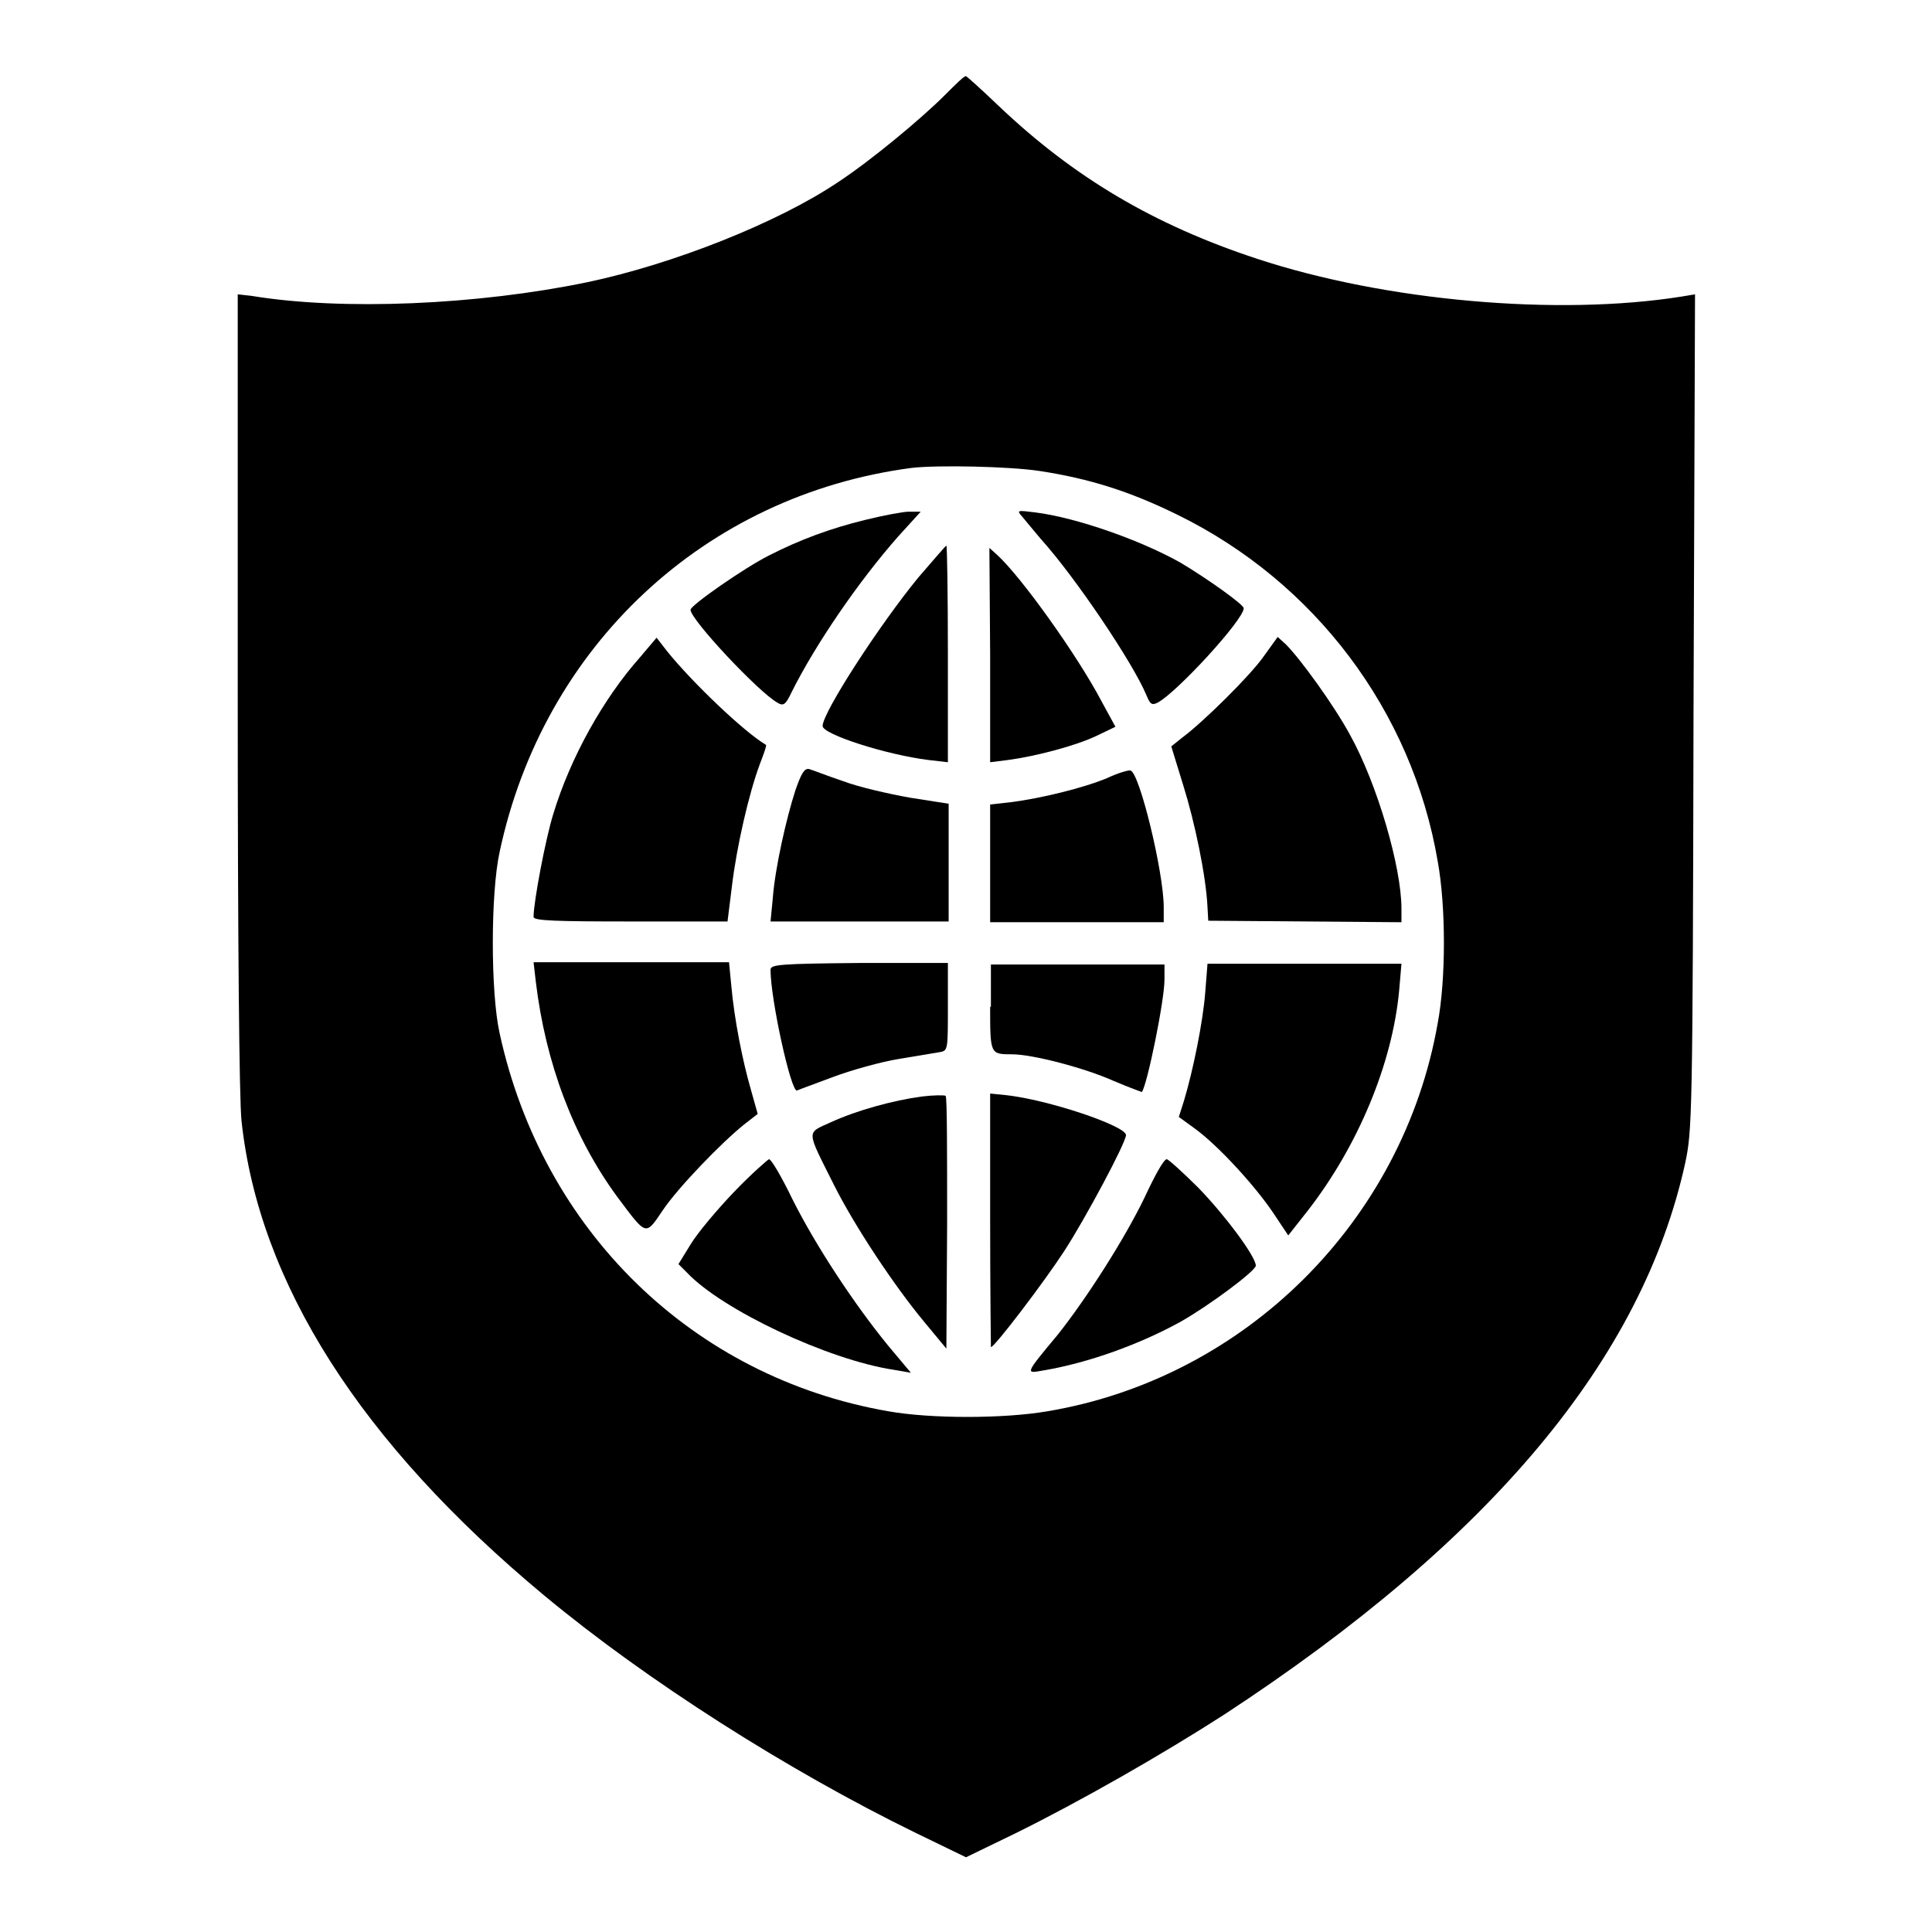 <?xml version="1.0" encoding="utf-8"?>
<!-- Svg Vector Icons : http://www.onlinewebfonts.com/icon -->
<!DOCTYPE svg PUBLIC "-//W3C//DTD SVG 1.1//EN" "http://www.w3.org/Graphics/SVG/1.1/DTD/svg11.dtd">
<svg version="1.1" xmlns="http://www.w3.org/2000/svg" xmlns:xlink="http://www.w3.org/1999/xlink" x="0px" y="0px" viewBox="0 0 256 256" enable-background="new 0 0 256 256" xml:space="preserve">
<g><g><g><path fill="#000000" d="M125.2,12.6c-3.1,3.1-9.7,8.6-14.1,11.5c-8,5.4-21.9,10.9-33.3,13.3c-14.5,3-32.4,3.8-44.5,1.8L31.5,39v52.5c0,33.7,0.2,54.1,0.5,57c2.3,21.5,15.8,42.7,40.1,62.9c13.6,11.3,32.3,23.2,49.3,31.5l6.6,3.2l6.6-3.2c8.5-4.2,19.2-10.3,27.6-15.7c35.3-23.1,55.4-47.1,61.1-73.1c0.9-4.3,1-5.6,1.1-59.7l0.2-55.4l-1.8,0.3c-16.4,2.6-39.2,0.6-56.2-5c-13.7-4.5-24.3-10.8-34.2-20.2c-2.3-2.2-4.3-4-4.4-4C127.8,10,126.6,11.2,125.2,12.6z M137.7,62.4c6.6,1,12,2.7,18.3,5.8c18.2,8.9,31.1,26,34.5,45.9c1.1,6,1.1,15.7,0,21.5c-4.6,26.2-25.5,47-51.7,51.4c-5.8,1-15.5,1-21.1,0c-25.9-4.5-45.8-23.9-51.5-50.1c-1.2-5.4-1.2-18.5,0-24C72,85.6,93.4,65.6,120.8,62C124.3,61.6,133.7,61.8,137.7,62.4z"/><path fill="#000000" d="M114.6,68.9c-4.5,1.1-8.6,2.6-12.7,4.7c-3.2,1.6-10.4,6.6-10.4,7.2c0,1.3,9,10.9,11.5,12.3c0.8,0.5,1.1,0.3,1.9-1.4c3.2-6.4,8.9-14.7,14.1-20.6l3-3.3l-1.6,0C119.7,67.8,117,68.3,114.6,68.9z"/><path fill="#000000" d="M135.4,68.4c0.4,0.5,1.5,1.8,2.5,3c4.6,5.1,12.2,16.4,14,20.7c0.5,1.2,0.7,1.4,1.5,1c2.6-1.4,11.4-11,11.4-12.5c0-0.5-4.8-3.9-8.3-6c-5.3-3-13.8-6-19.3-6.7C134.8,67.6,134.7,67.6,135.4,68.4z"/><path fill="#000000" d="M121.7,76.5c-5.1,6.2-12.7,17.9-12.7,19.7c0,1.1,8.4,3.8,14,4.5l2.6,0.3V86.7c0-7.9-0.1-14.4-0.2-14.4C125.3,72.3,123.7,74.2,121.7,76.5z"/><path fill="#000000" d="M131.2,86.8V101l2.4-0.3c3.7-0.5,9-1.9,11.7-3.2l2.5-1.2l-1.8-3.3c-3.2-6.1-10.7-16.6-13.9-19.5l-1-0.9L131.2,86.8L131.2,86.8z"/><path fill="#000000" d="M167.5,86.9c-1.8,2.6-8.1,8.8-10.8,10.8l-1.5,1.2l1.6,5.2c1.5,4.8,3,11.9,3.2,16.1l0.1,1.8l12.8,0.1l12.8,0.1v-1.8c0-5.5-3.2-16.5-6.8-23c-2.1-3.9-6.6-10.1-8.5-12l-1.1-1L167.5,86.9z"/><path fill="#000000" d="M84.8,87.1c-4.8,5.4-9.2,13.2-11.5,20.8c-1,3.2-2.6,11.6-2.6,13.6c0,0.5,2.9,0.6,12.9,0.6h12.8l0.6-4.8c0.6-5,2.2-12.1,3.7-16.1c0.5-1.3,0.9-2.4,0.8-2.5c-2.9-1.7-9.8-8.3-13.1-12.4l-1.4-1.8L84.8,87.1z"/><path fill="#000000" d="M105.4,104.7c-1.2,3.7-2.7,10.3-3,14.3l-0.3,3.1h11.8h11.8v-7.8v-7.8l-5.1-0.8c-2.8-0.5-6.8-1.4-8.9-2.2c-2.1-0.7-4.1-1.5-4.5-1.6C106.6,101.8,106.2,102.4,105.4,104.7z"/><path fill="#000000" d="M146.7,103.1c-3.1,1.3-8.8,2.7-12.8,3.2l-2.7,0.3v7.8v7.8h11.5h11.5v-2c0-4.6-3.2-17.8-4.4-18.1C149.6,102,148.2,102.4,146.7,103.1z"/><path fill="#000000" d="M71,130.1c1.3,10.8,5,20.6,10.8,28.5c3.9,5.2,3.7,5.2,6,1.8c2-3,7.8-9,10.8-11.4l1.8-1.4l-0.9-3.2c-1.1-3.8-2.2-9.3-2.6-13.8l-0.3-3.1H83.6H70.7L71,130.1z"/><path fill="#000000" d="M102.1,128.5c0,3.9,2.7,16.2,3.5,16c0.2-0.1,2.4-0.9,4.8-1.8c2.4-0.9,6.3-2,8.8-2.4c2.4-0.4,4.8-0.8,5.4-0.9c1-0.2,1-0.4,1-6v-5.8h-11.8C103.3,127.7,102.1,127.8,102.1,128.5z"/><path fill="#000000" d="M131.2,133.4c0,6.3,0,6.3,2.9,6.3c2.7,0,9.6,1.8,13.4,3.5c2.1,0.9,3.8,1.5,3.8,1.5c0.7-0.9,3-12.1,3-14.9v-2h-11.5h-11.5V133.4L131.2,133.4z"/><path fill="#000000" d="M159.7,131.5c-0.3,3.9-1.6,10.3-2.8,14.3l-0.7,2.2l2.2,1.6c3,2.2,7.8,7.4,10.3,11.1l2,3l2.6-3.3c6.6-8.5,11.2-19.4,12.1-29.2l0.3-3.5h-12.9H160L159.7,131.5z"/><path fill="#000000" d="M122.1,145.3c-3.7,0.5-8.5,1.8-12,3.4c-3.3,1.5-3.3,0.9,0.4,8.3c2.7,5.4,8,13.4,12,18.2l2.9,3.5l0.1-16.6c0-9.1,0-16.8-0.2-16.9C125.1,145.1,123.7,145.1,122.1,145.3z"/><path fill="#000000" d="M131.2,161.7c0,9.2,0.1,16.8,0.1,16.8c0.5,0,7.1-8.7,9.7-12.7c2.8-4.3,8.2-14.4,8.2-15.4c0-1.2-10.3-4.7-16-5.3l-2-0.2L131.2,161.7L131.2,161.7z"/><path fill="#000000" d="M97.3,157.9c-2.3,2.4-4.9,5.5-5.8,7l-1.6,2.6l1.1,1.1c4.7,5,18.8,11.6,27.4,12.9l2.3,0.4l-3.1-3.7c-4.4-5.4-9.5-13.1-12.6-19.3c-1.4-2.9-2.8-5.3-3.1-5.3C101.8,153.6,99.6,155.5,97.3,157.9z"/><path fill="#000000" d="M151.7,158.6c-2.7,5.6-7.7,13.4-11.5,18.2c-4.5,5.4-4.3,5.2-2,4.8c6-1,12.9-3.5,18.3-6.5c3.7-2.1,9.9-6.7,9.9-7.4c0-1.2-4.1-6.7-7.6-10.3c-2.1-2.1-4-3.8-4.2-3.8C154.2,153.6,153,155.8,151.7,158.6z"/></g></g></g>
</svg>